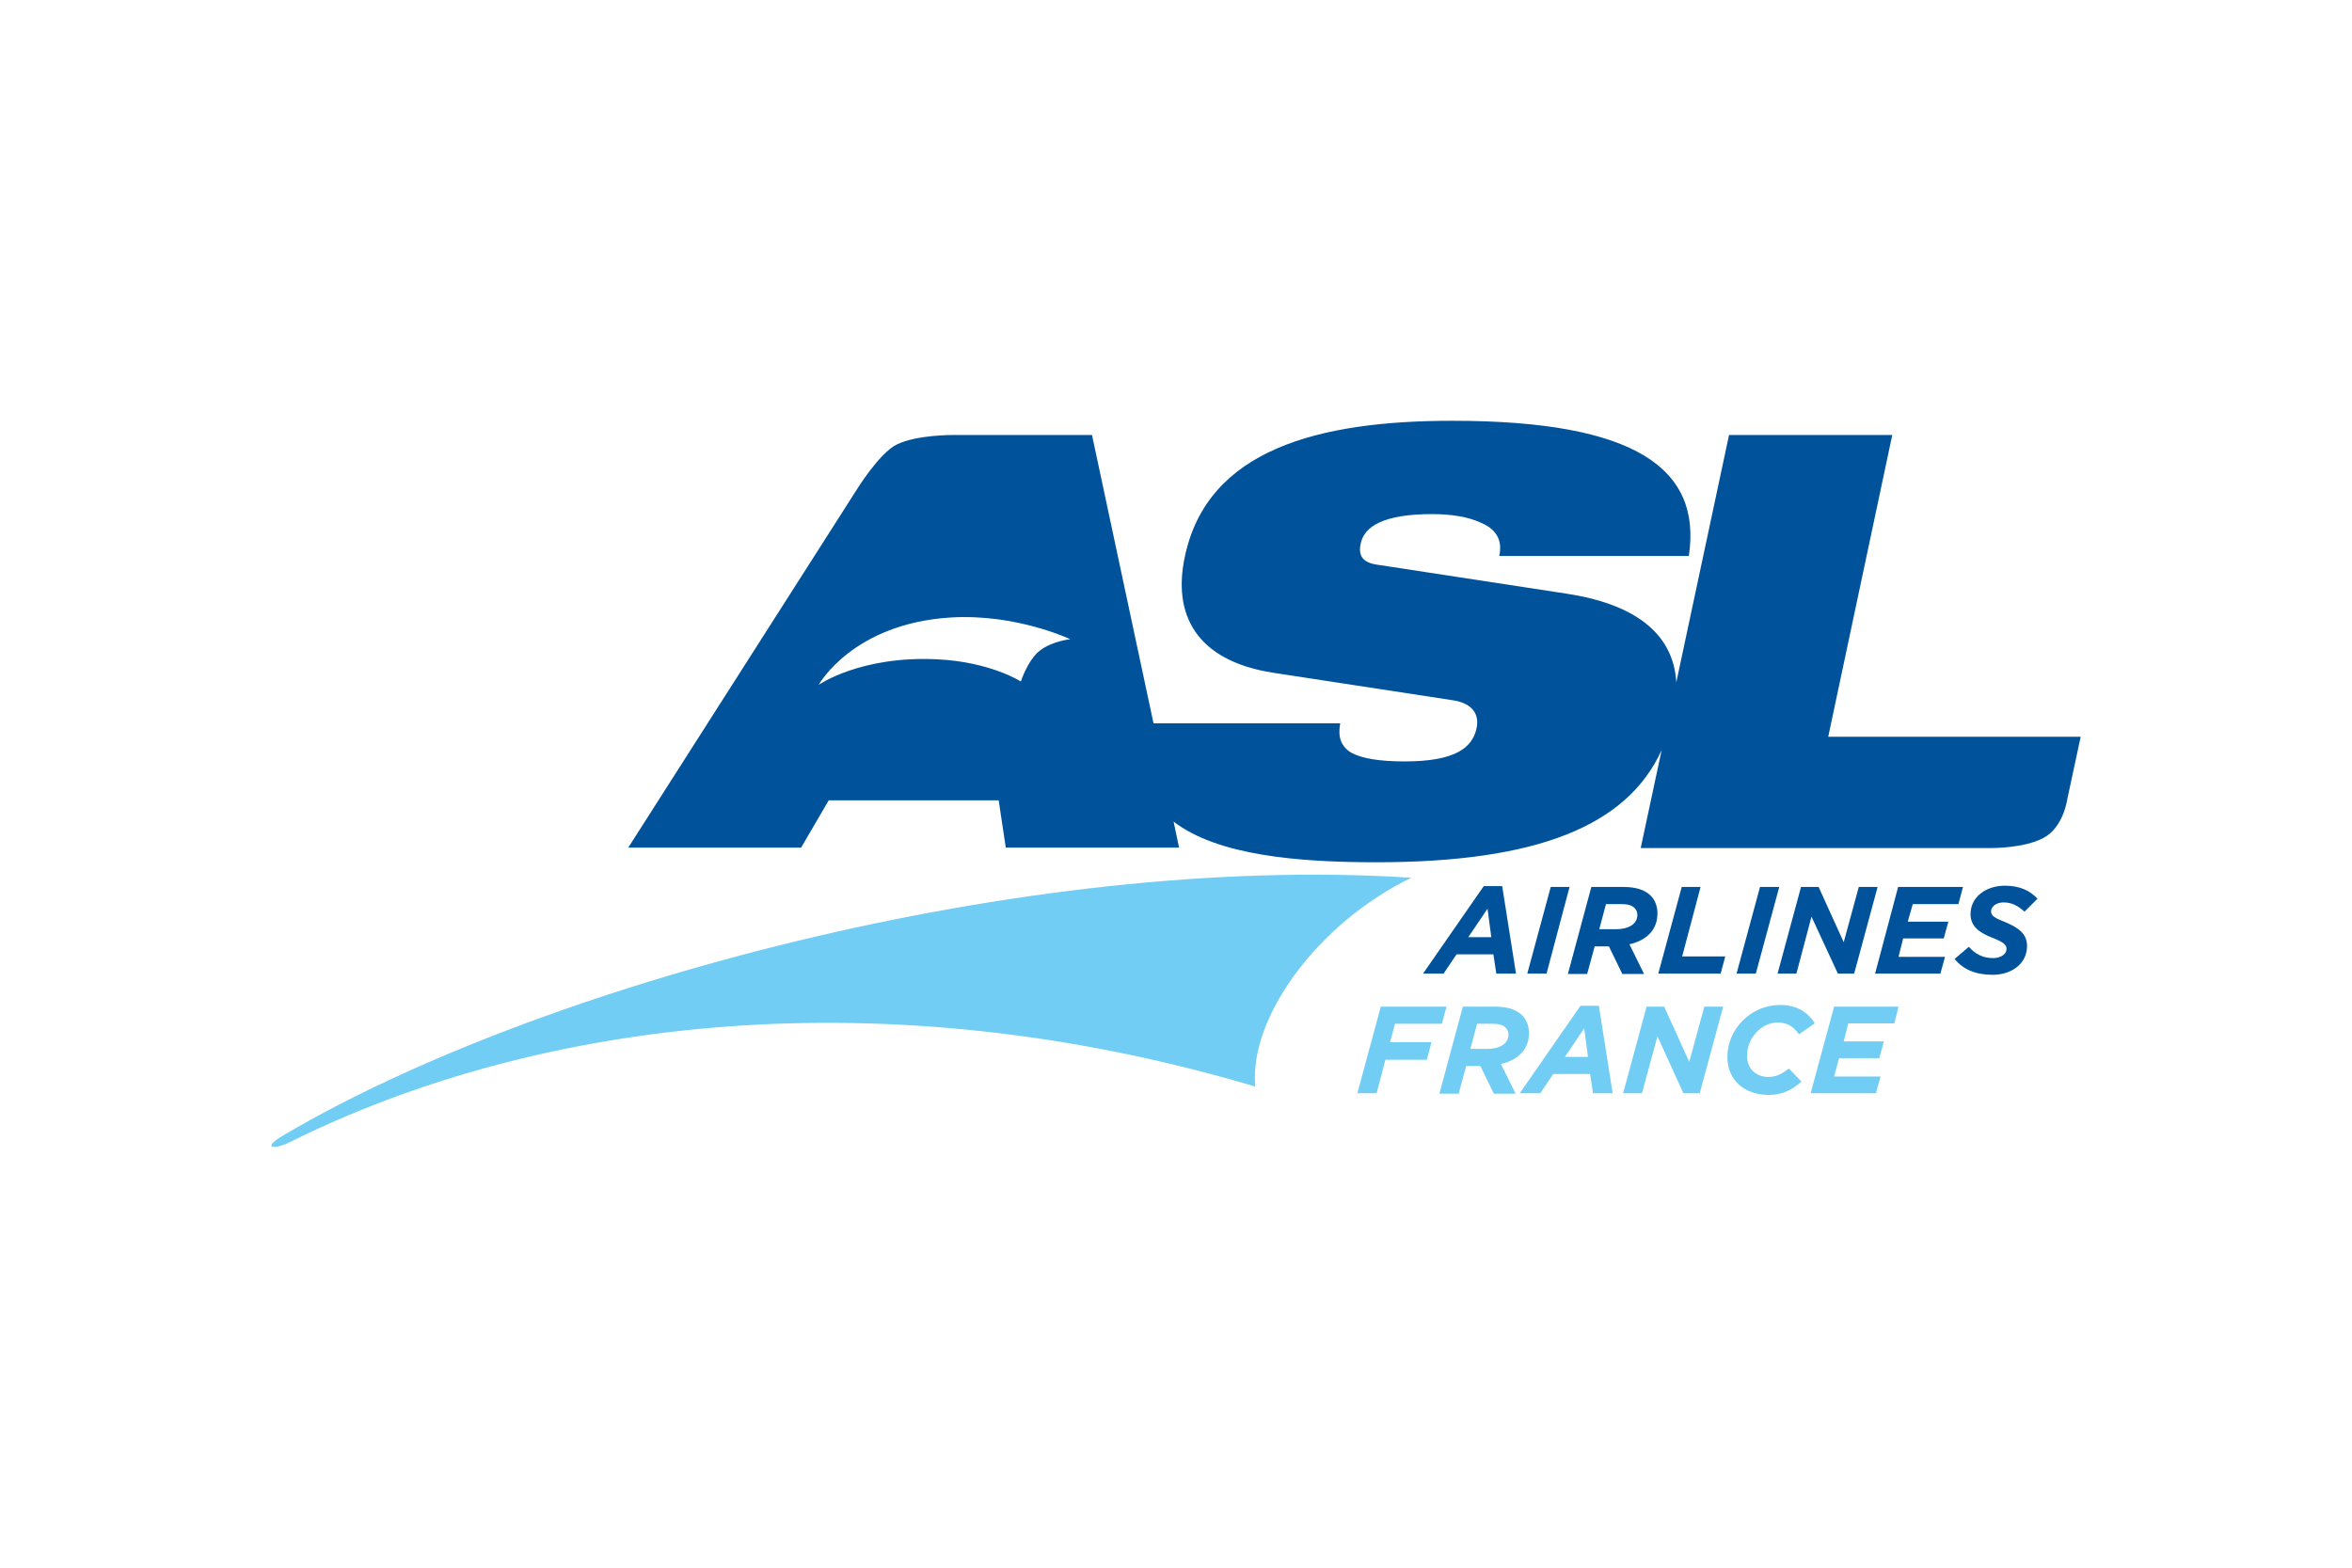 <svg xmlns="http://www.w3.org/2000/svg" xmlns:xlink="http://www.w3.org/1999/xlink" height="800" width="1200" xml:space="preserve" y="0" x="0" id="Layer_1" version="1.1" viewBox="-64.839 -43.381 561.942 260.284"><style id="style9139" type="text/css">.st0,.st1{clip-path:url(#SVGID_2_);fill:#72cdf4}.st1{fill:#00539b}</style><g transform="translate(-2.537)" id="g9179"><defs id="defs9142"><path id="SVGID_1_" d="M0 0h434.8v174.3H0z"/></defs><clipPath id="SVGID_2_"><use height="100%" width="100%" y="0" x="0" id="use9144" xlink:href="#SVGID_1_" overflow="visible"/></clipPath><path id="path9147" clip-path="url(#SVGID_2_)" d="M274.9 109.2c-22.5 10.9-38.8 33.5-37.3 49.9C149 132.8 66.5 142.7 6.7 172.5c-3.5 1.7-6.7 1.4-1.2-1.8 60.6-35.8 177.1-67.5 269.4-61.5" class="st0"/><path id="path9149" clip-path="url(#SVGID_2_)" d="M434.8 75.6l-3.2 14.9s-.9 6.7-5.7 9.2c-4.7 2.5-12.5 2.4-12.5 2.4h-83.7l5-23.4c-8.3 18.2-29.9 26.8-68.2 26.8-18.6 0-37.8-1.6-48.4-9.7l1.3 6.2H178l-1.7-11.3h-40.6l-6.6 11.3H87.8l54.5-85.4s5.4-8.8 9.6-10.9c4.8-2.4 13.6-2.3 13.6-2.3h33.1l14.7 68.9h44.6c-.6 3.3.2 5.5 2.6 7 2.6 1.4 6.7 2.1 12.8 2.1 12.2 0 16.2-3.3 17.2-8 .6-2.9-.6-5.8-5.6-6.6l-43.1-6.6c-18.4-2.9-24-14-21-27.8C226.2 6.9 252.6 0 284.7 0c43.9 0 59.6 11.5 56.5 32.3h-45.3c.9-4-1-6.5-4.3-7.9-3.1-1.5-7.4-2.1-11.7-2.1-11.6 0-16.2 2.9-17.1 7-.6 2.8.3 4.6 4 5.1l45.1 6.9c15.9 2.4 25.6 9.2 26.3 21.2l12.6-59.1h39l-15.3 72.1h60.3zM193.4 52.2S180.6 46.1 165 47c-23.6 1.4-31.7 16.1-31.7 16.1s10-7 28.3-6.1c12.7.6 20 5.3 20 5.3s1.7-5.3 4.7-7.5 7.1-2.6 7.1-2.6" class="st1"/><path id="path9151" clip-path="url(#SVGID_2_)" d="M292.2 111.2h4.4l3.3 20.9h-4.7l-.7-4.6h-8.8l-3.1 4.6h-4.9zm1.8 12.2l-.9-6.8-4.6 6.8z" class="st1"/><path id="polygon9153" clip-path="url(#SVGID_2_)" class="st1" d="M307.2 132.1h-4.6l5.6-20.7h4.5z"/><path id="path9155" clip-path="url(#SVGID_2_)" d="M317.9 111.4h7.6c3.1 0 5.2.7 6.6 2.1 1 1 1.6 2.5 1.6 4.2 0 3.7-2.3 6.4-6.7 7.4l3.5 7.1h-5.2l-3.2-6.6h-3.4l-1.8 6.6h-4.6zm6 10.1c2.8 0 5-1.2 5-3.4 0-.7-.2-1.2-.7-1.7-.6-.6-1.6-.9-3-.9h-3.8l-1.6 6z" class="st1"/><path id="polygon9157" clip-path="url(#SVGID_2_)" class="st1" d="M339.6 128h10.3l-1.1 4.1h-14.9l5.6-20.7h4.5z"/><path id="polygon9159" clip-path="url(#SVGID_2_)" class="st1" d="M357.2 132.1h-4.6l5.6-20.7h4.6z"/><path id="polygon9161" clip-path="url(#SVGID_2_)" class="st1" d="M378.2 124.6l3.6-13.2h4.5l-5.6 20.7h-3.9l-6.3-13.6-3.6 13.6h-4.5l5.6-20.7h4.2z"/><path id="polygon9163" clip-path="url(#SVGID_2_)" class="st1" d="M405.6 115.5h-10.9l-1.2 4.2h9.7l-1.1 4h-9.7l-1.1 4.4h11.1l-1.1 4h-15.6l5.5-20.7h15.5z"/><path id="path9165" clip-path="url(#SVGID_2_)" d="M404.7 128.6l3.4-2.9c1.6 1.8 3.4 2.7 5.8 2.7 1.8 0 3.2-.9 3.2-2.2 0-1-.7-1.6-3.5-2.7-2.7-1.1-5.1-2.5-5.1-5.6 0-4.2 3.8-6.8 8.2-6.8 3.6 0 6 1.2 7.8 3.1l-3.1 3.1c-1.6-1.4-3-2.2-5-2.2-1.9 0-3 1.1-3 2.1 0 1.1.8 1.6 3.6 2.7 2.8 1.2 5 2.6 5 5.6 0 4.4-3.9 6.9-8.2 6.9-4.1 0-7.1-1.3-9.1-3.8" class="st1"/><path id="polygon9167" clip-path="url(#SVGID_2_)" class="st0" d="M282.2 144.1H271l-1.2 4.4h9.9l-1.1 4.2h-9.9l-2.1 8H262l5.6-20.7h15.7z"/><path id="path9169" clip-path="url(#SVGID_2_)" d="M287.2 140h7.6c3.1 0 5.2.7 6.6 2.1 1 1 1.6 2.5 1.6 4.2 0 3.7-2.3 6.4-6.7 7.4l3.5 7.1h-5.2l-3.2-6.6H288l-1.8 6.6h-4.6zm5.9 10.1c2.8 0 5-1.2 5-3.4 0-.7-.2-1.2-.7-1.7-.6-.6-1.6-.9-3-.9h-3.8l-1.6 6z" class="st0"/><path id="path9171" clip-path="url(#SVGID_2_)" d="M315.3 139.8h4.4l3.3 20.9h-4.7l-.7-4.6h-8.8l-3.1 4.6h-4.9zm1.8 12.2l-.9-6.8-4.6 6.8z" class="st0"/><path id="polygon9173" clip-path="url(#SVGID_2_)" class="st0" d="M341.3 153.2l3.6-13.2h4.5l-5.6 20.7h-3.9l-6.2-13.6-3.7 13.6h-4.5l5.6-20.7h4.2z"/><path id="path9175" clip-path="url(#SVGID_2_)" d="M350.4 152c0-6.6 5.6-12.4 12.6-12.4 4 0 6.6 1.7 8.3 4.4l-3.8 2.6c-1.2-1.7-2.6-2.8-5.1-2.8-3.8 0-7.3 3.6-7.3 8 0 3 2.1 5 5.1 5 2 0 3.3-.8 4.9-2l3 3.1c-2 1.8-4.4 3.2-7.8 3.2-5.8 0-9.9-3.5-9.9-9.1" class="st0"/><path id="polygon9177" clip-path="url(#SVGID_2_)" class="st0" d="M390.3 144h-11l-1.1 4.3h9.6l-1.1 4h-9.6l-1.2 4.4H387l-1.1 4h-15.6l5.6-20.7h15.4z"/></g></svg>